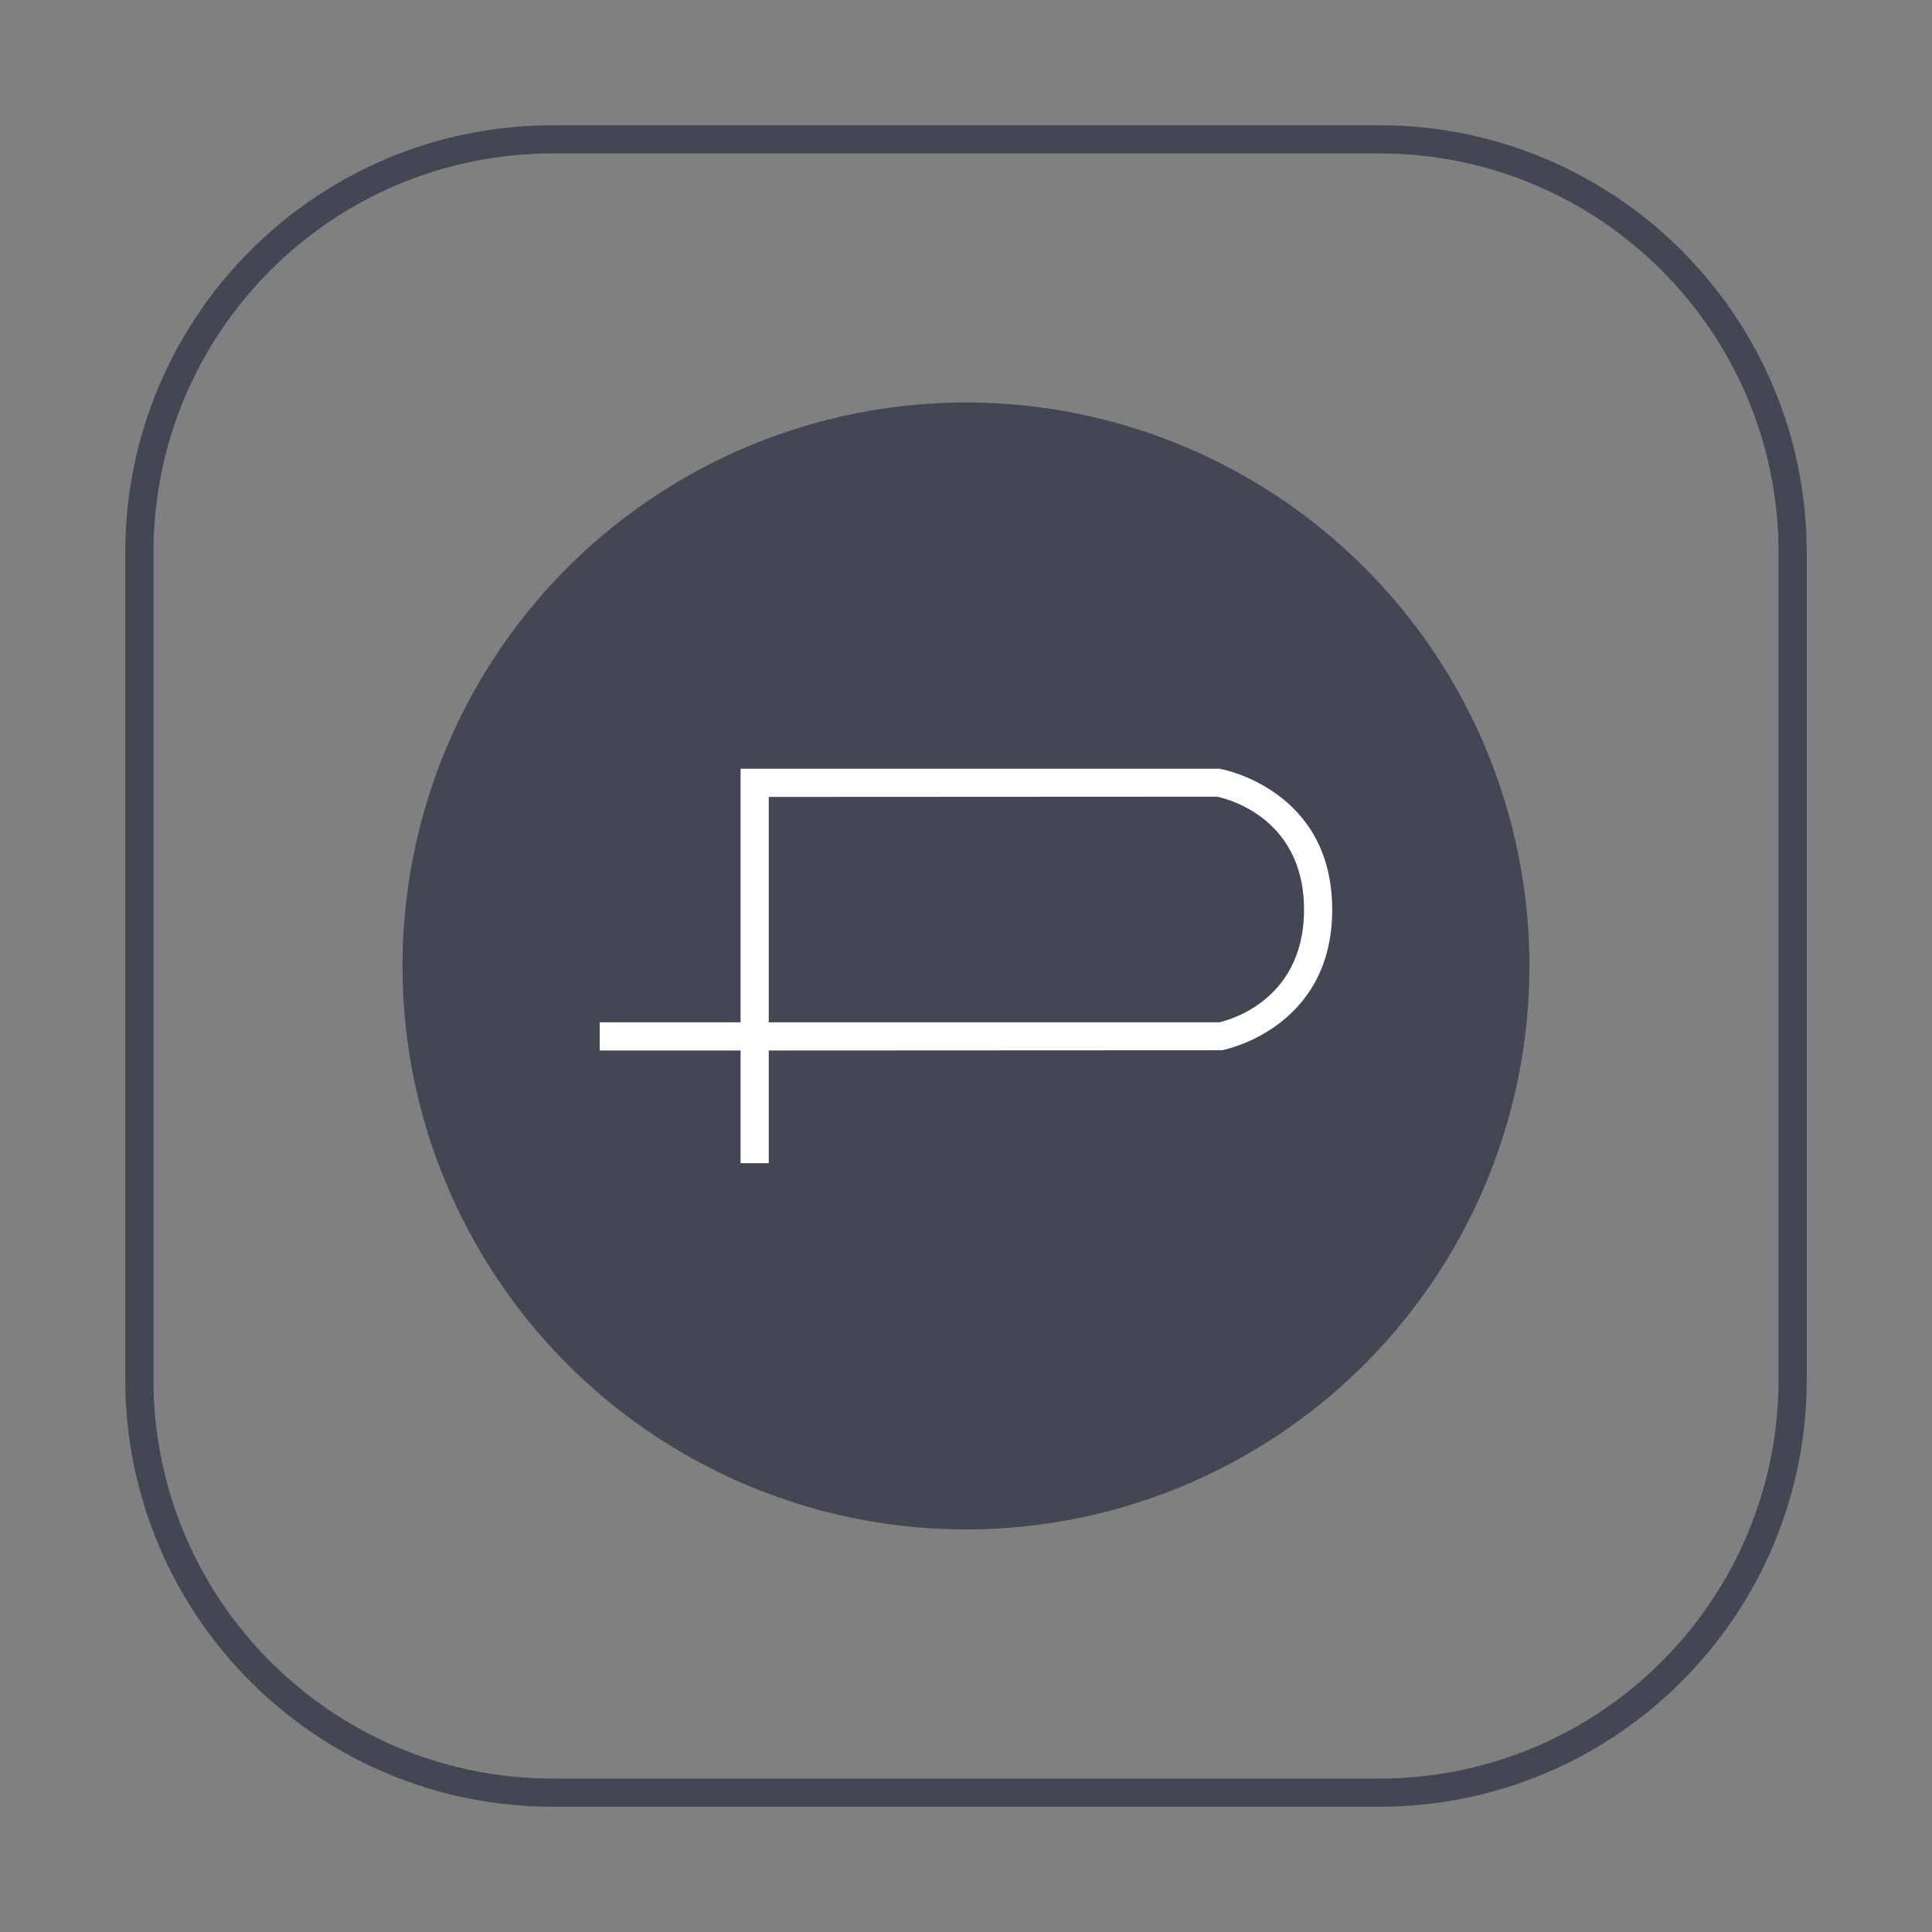 <svg xmlns="http://www.w3.org/2000/svg" xmlns:xlink="http://www.w3.org/1999/xlink" viewBox="0,0,256,256" width="480px" height="480px" fill-rule="nonzero"><rect x="0" y="0" width="256" height="256" fill="#808080" stroke="none"/><g transform="translate(38.4,38.4) scale(0.7,0.7)"><g fill="none" fill-rule="nonzero" stroke="#434753" stroke-width="5.333" stroke-linecap="butt" stroke-linejoin="miter" stroke-miterlimit="10" stroke-dasharray="" stroke-dashoffset="0" font-family="none" font-weight="none" font-size="none" text-anchor="none" style="mix-blend-mode: normal"><path d="M49.76,284.479c-43.211,0 -78.24,-35.029 -78.24,-78.24v-156.479c0,-43.211 35.029,-78.24 78.24,-78.24h156.479c43.211,0 78.24,35.029 78.24,78.24v156.479c0,43.211 -35.029,78.24 -78.24,78.24z" id="shape"></path></g><g fill="none" fill-rule="nonzero" stroke="none" stroke-width="1" stroke-linecap="butt" stroke-linejoin="miter" stroke-miterlimit="10" stroke-dasharray="" stroke-dashoffset="0" font-family="none" font-weight="none" font-size="none" text-anchor="none" style="mix-blend-mode: normal"><g transform="scale(5.333,5.333)"><circle cx="24" cy="24" r="20" fill="#434753"></circle><path d="M33,17h-17v9h-5v1h5v4h1v-4l16.088,-0.008c0.039,-0.007 3.912,-0.75 3.912,-4.992c0,-4.242 -3.873,-4.985 -4,-5zM33,26h-16v-8l15.91,-0.008c0.126,0.023 3.09,0.615 3.09,4.008c0,3.394 -2.964,3.984 -3,4z" fill="#ffffff"></path></g></g></g></svg>